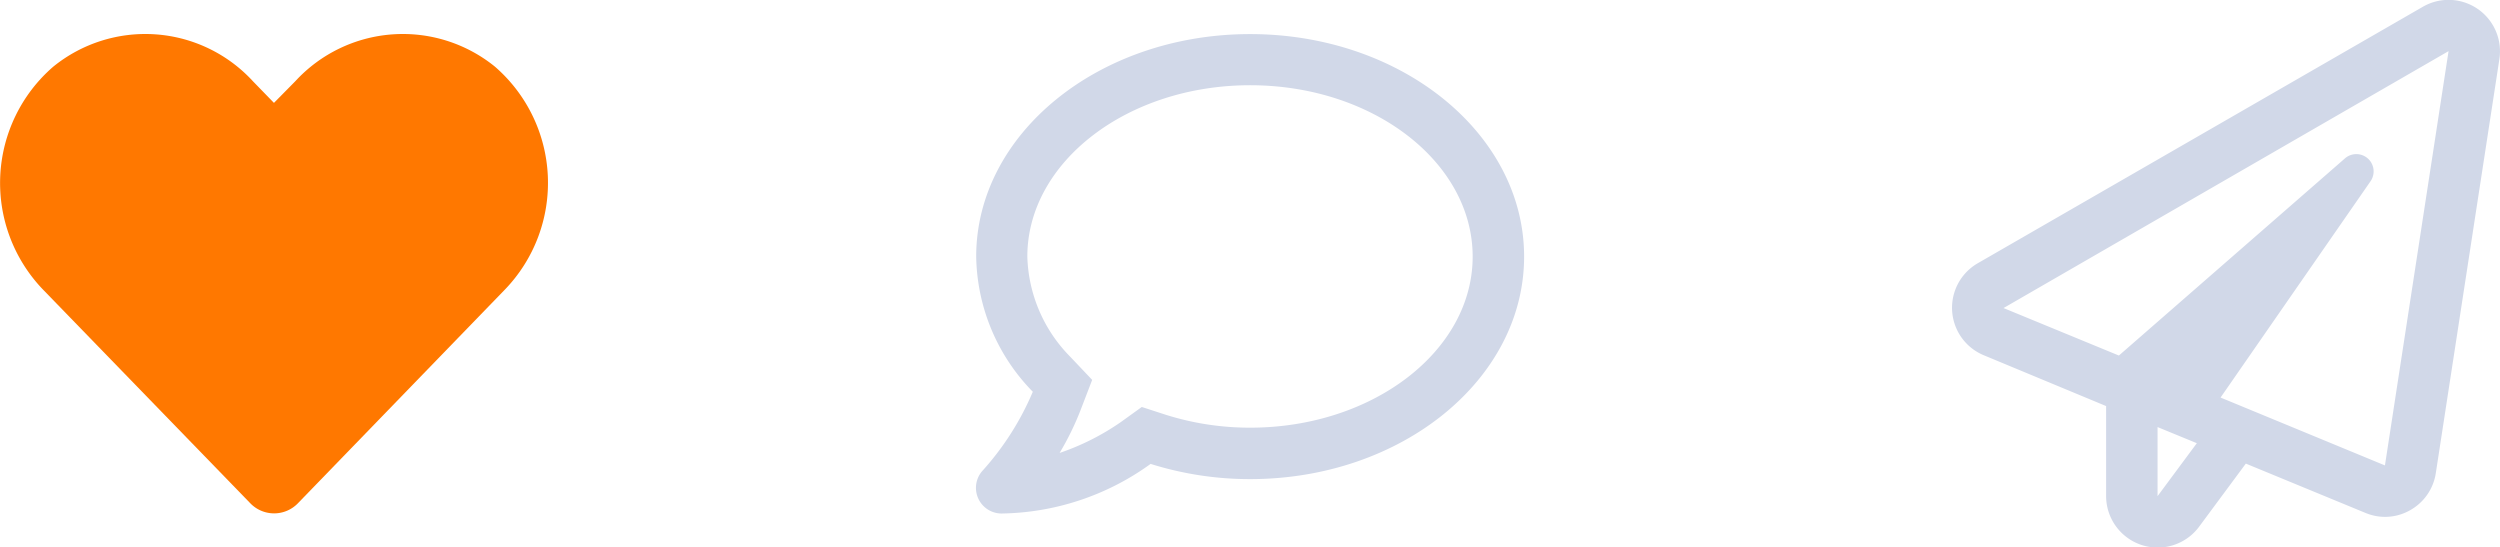 <svg id="drag-likes" xmlns="http://www.w3.org/2000/svg" width="82.13" height="17.97" viewBox="0 0 82.13 17.97">
  <defs>
    <style>
      .cls-1 {
        fill: #d1d8e8;
      }

      .cls-1, .cls-2 {
        fill-rule: evenodd;
      }

      .cls-2 {
        fill: #ff7800;
      }
    </style>
  </defs>
  <path id="_" data-name="      " class="cls-1" d="M1632.32,7951.31c-4.97,0-9,3.27-9,7.31a6.481,6.481,0,0,0,1.86,4.44,9.238,9.238,0,0,1-1.63,2.57,0.843,0.843,0,0,0,.61,1.43,8.557,8.557,0,0,0,4.89-1.63,10.867,10.867,0,0,0,3.27.5c4.97,0,9-3.27,9-7.31S1637.29,7951.31,1632.32,7951.31Zm0,12.93a9.19,9.19,0,0,1-2.76-.42l-0.8-.26-0.68.49a8.073,8.073,0,0,1-2.02,1.02,9.236,9.236,0,0,0,.69-1.41l0.38-.99-0.73-.77a4.866,4.866,0,0,1-1.4-3.28c0-3.1,3.28-5.63,7.32-5.63s7.31,2.53,7.31,5.63S1636.35,7964.24,1632.32,7964.24Zm38.53-13.83-14.63,8.43a1.688,1.688,0,0,0,.2,3.02l4.02,1.67v2.96a1.694,1.694,0,0,0,3.05,1.01l1.54-2.08,3.93,1.62a1.66,1.66,0,0,0,1.47-.09,1.684,1.684,0,0,0,.84-1.21l2.09-13.61A1.689,1.689,0,0,0,1670.85,7950.41Zm-8.72,16.08v-2.27l1.29,0.53Zm7.47-1.01-5.4-2.23,4.93-7.11a0.568,0.568,0,0,0-.84-0.75l-7.43,6.48-3.79-1.56,14.62-8.44Z" transform="translate(-1591.25 -7950.19)"/>
  <path id="_2" data-name="      " class="cls-2" d="M1607.51,7952.38a4.8,4.8,0,0,0-6.56.48l-0.7.71-0.69-.71a4.8,4.8,0,0,0-6.56-.48,5.053,5.053,0,0,0-.35,7.31l6.81,7.02a1.088,1.088,0,0,0,1.59,0l6.8-7.02A5.052,5.052,0,0,0,1607.51,7952.38Z" transform="translate(-1591.25 -7950.19)"/>
</svg>
